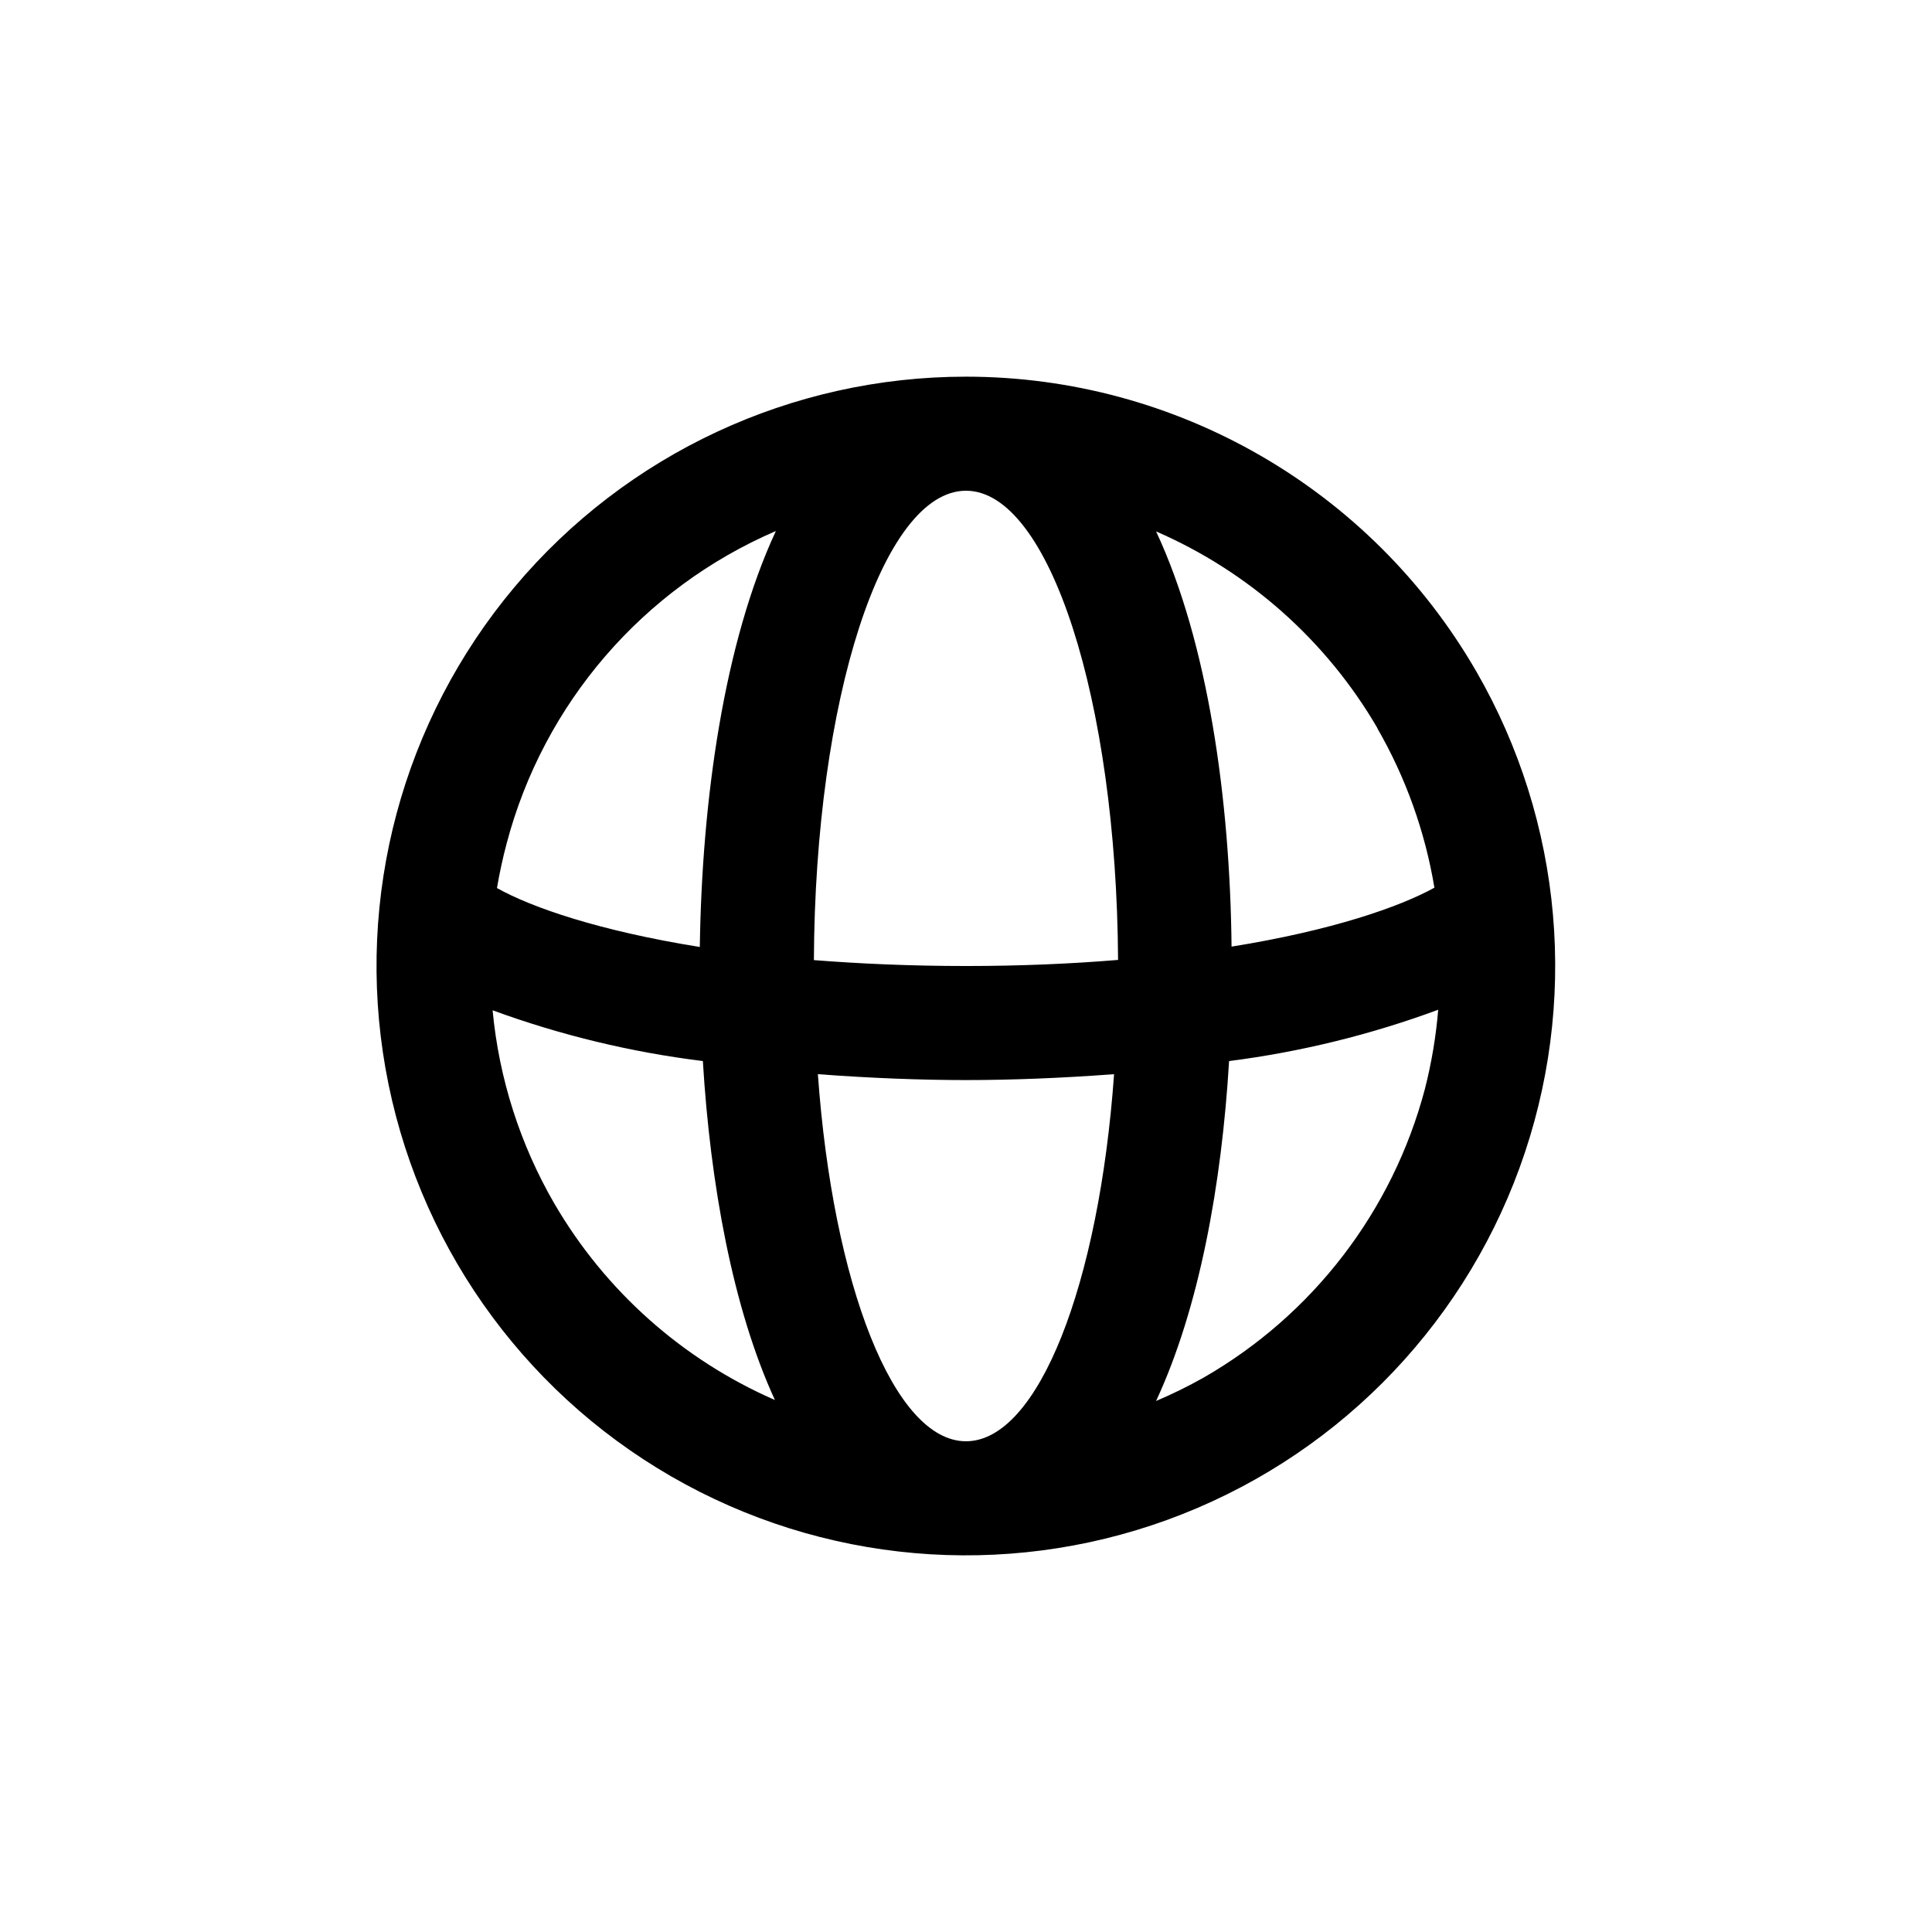 <?xml version="1.0" encoding="UTF-8"?>
<!-- Uploaded to: ICON Repo, www.iconrepo.com, Generator: ICON Repo Mixer Tools -->
<svg fill="#000000" width="800px" height="800px" version="1.1" viewBox="144 144 512 512" xmlns="http://www.w3.org/2000/svg">
 <path d="m535.22 321.91c-27.895-48.309-79.438-78.078-135.22-78.09-46.168-0.008-89.977 20.406-119.66 55.77-29.68 35.359-42.199 82.043-34.188 127.51 8.012 45.465 35.727 85.062 75.707 108.15 39.98 23.09 88.125 27.305 131.51 11.52 43.383-15.789 77.562-49.961 93.352-93.344 15.793-43.383 11.582-91.531-11.5-131.52zm-26.199 15.113v0.004c7.523 13.055 12.641 27.355 15.113 42.219-9.117 5.039-27.055 11.336-53.758 15.617-0.402-38.793-6.195-80.508-20-110.03 24.629 10.695 45.195 28.984 58.695 52.195zm-218.1 125.95-0.004 0.004c-9.094-15.695-14.68-33.176-16.371-51.238 18 6.59 36.695 11.105 55.719 13.449 1.965 32.547 7.91 65.496 19.094 89.828l0.004 0.004c-24.516-10.703-44.984-28.934-58.445-52.043zm38.539-68.012c-26.703-4.281-44.586-10.48-53.758-15.617 0.672-3.965 1.527-7.91 2.57-11.84 9.801-37.086 36.105-67.609 71.34-82.777-13.754 29.625-19.598 71.289-20.152 110.23zm70.535 130.99c-19.145 0-35.27-41.664-39.25-97.285 14.059 1.059 27.41 1.562 39.25 1.562s25.191-0.504 39.246-1.562c-3.981 55.723-20.102 97.285-39.246 97.285zm0-125.95c-14.711 0-28.062-0.605-40.305-1.562 0.301-68.969 18.188-124.39 40.305-124.39 22.066 0 39.902 55.418 40.305 124.34-12.242 1.008-25.594 1.613-40.305 1.613zm121.62 32.598h-0.004c-8.547 32.305-29.664 59.844-58.641 76.48-4.082 2.297-8.285 4.367-12.598 6.195 11.438-24.586 17.383-57.332 19.348-90.082 18.93-2.418 37.52-6.984 55.418-13.602-0.586 7.09-1.766 14.117-3.527 21.008z"/>
</svg>